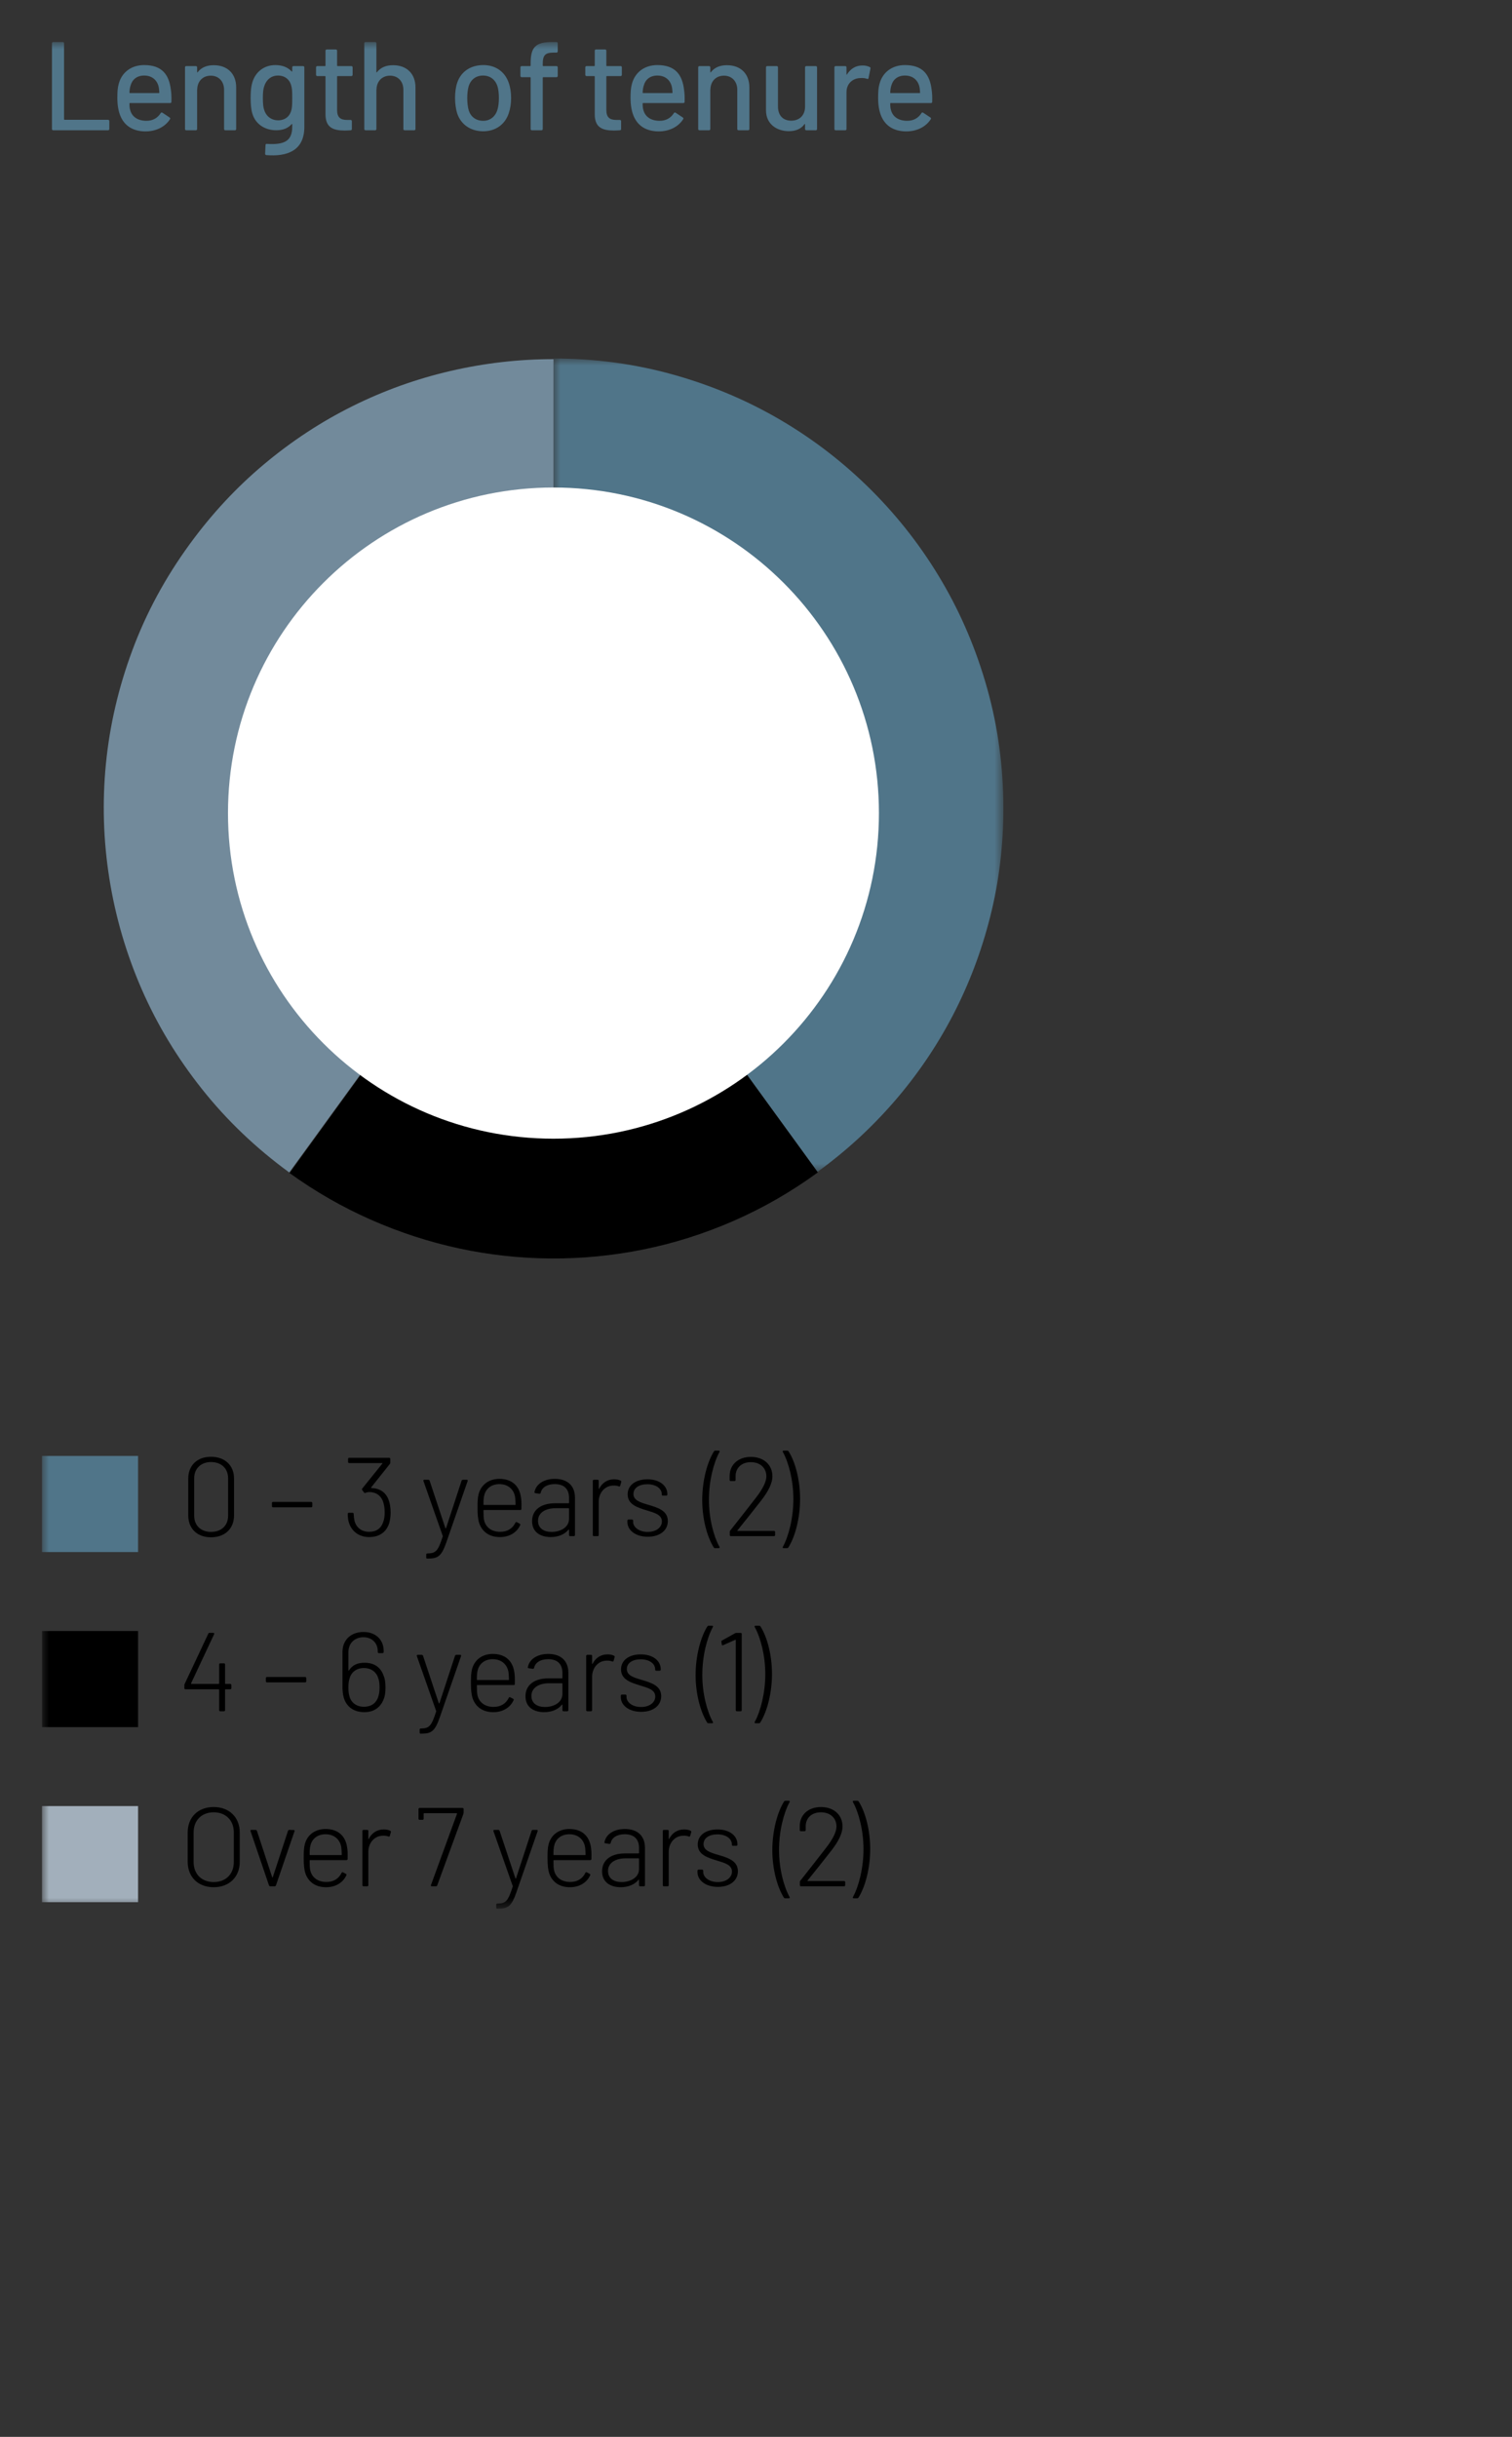 <?xml version="1.0" encoding="UTF-8"?>
<svg xmlns="http://www.w3.org/2000/svg" xmlns:xlink="http://www.w3.org/1999/xlink" width="108" height="174" viewBox="0 0 108 174">
  <rect x="0" y="0" width="108" height="174" fill="#333333" stroke="none"/>
  <defs>
    <polygon id="a" points="0 0 32.13 0 32.13 58.073 0 58.073"></polygon>
    <polygon id="c" points="0 133.289 68.67 133.289 68.67 0 0 0"></polygon>
  </defs>
  <g fill="none" fill-rule="evenodd" transform="translate(3 3)">
    <g transform="translate(36.54 22.599)">
      <mask id="b" fill="#fff">
        <use xlink:href="#a"></use>
      </mask>
      <path fill="#507589" d="M-7.10542736e-15,32.13 L-7.10542736e-15,0 C2.955,0 5.801,0.383 8.539,1.148 C11.276,1.913 13.834,2.993 16.211,4.388 C18.589,5.783 20.756,7.459 22.714,9.416 C24.671,11.374 26.348,13.541 27.742,15.919 C29.137,18.296 30.217,20.854 30.982,23.591 C31.747,26.329 32.13,29.175 32.13,32.13 C32.13,34.8 31.815,37.38 31.185,39.87 C30.555,42.36 29.662,44.711 28.507,46.924 C27.352,49.136 25.957,51.184 24.322,53.066 C22.687,54.949 20.865,56.618 18.855,58.073 L-7.10542736e-15,32.13 Z" mask="url(#b)"></path>
    </g>
    <path fill="#000" d="M55.416,80.716 C53.496,82.111 51.486,83.266 49.386,84.181 C47.286,85.096 45.142,85.775 42.952,86.217 C40.761,86.66 38.556,86.873 36.337,86.859 C34.117,86.843 31.93,86.603 29.777,86.139 C27.625,85.674 25.529,84.991 23.489,84.091 C21.45,83.191 19.515,82.081 17.684,80.761 L36.538,54.728 L55.416,80.716 Z"></path>
    <path fill="#728A9B" d="M36.539,54.729 L17.661,80.717 C15.276,78.977 13.199,76.993 11.429,74.765 C9.659,72.538 8.223,70.16 7.12,67.633 C6.018,65.105 5.249,62.477 4.814,59.747 C4.379,57.017 4.297,54.279 4.566,51.534 C4.836,48.789 5.466,46.085 6.457,43.423 C7.447,40.76 8.812,38.237 10.552,35.852 C12.126,33.692 13.9,31.787 15.873,30.137 C17.845,28.487 19.949,27.107 22.184,25.997 C24.419,24.887 26.751,24.05 29.182,23.488 C31.612,22.925 34.064,22.644 36.539,22.644 L36.539,54.729 Z"></path>
    <mask id="d" fill="#fff">
      <use xlink:href="#c"></use>
    </mask>
    <polygon fill="#507589" points="0 107.822 6.863 107.822 6.863 100.959 0 100.959" mask="url(#d)"></polygon>
    <path fill="#000" d="M13.293 105.233 13.293 102.554C13.293 101.859 12.814 101.395 12.069 101.395 11.358 101.395 10.87 101.859 10.87 102.554L10.87 105.233C10.87 105.928 11.358 106.384 12.069 106.384 12.814 106.384 13.293 105.928 13.293 105.233M10.446 105.201 10.446 102.579C10.446 101.634 11.086 101.019 12.069 101.019 13.069 101.019 13.717 101.634 13.717 102.579L13.717 105.201C13.717 106.152 13.069 106.768 12.069 106.768 11.086 106.768 10.446 106.152 10.446 105.201M16.422 104.546 16.422 104.322C16.422 104.274 16.454 104.242 16.502 104.242L19.229 104.242C19.276 104.242 19.309 104.274 19.309 104.322L19.309 104.546C19.309 104.594 19.276 104.626 19.229 104.626L16.502 104.626C16.454 104.626 16.422 104.594 16.422 104.546M24.901 105.001C24.901 105.297 24.86 105.553 24.797 105.769 24.588 106.408 24.093 106.752 23.366 106.752 22.622 106.752 22.093 106.32 21.91 105.681 21.855 105.489 21.837 105.266 21.837 105.098 21.837 105.041 21.87 105.018 21.919 105.018L22.183 105.018C22.23 105.018 22.262 105.041 22.262 105.098 22.27 105.241 22.287 105.425 22.309 105.537 22.415 106.041 22.797 106.377 23.366 106.377 23.878 106.377 24.221 106.137 24.373 105.673 24.445 105.489 24.477 105.249 24.477 104.993 24.477 104.666 24.428 104.386 24.34 104.162 24.166 103.754 23.837 103.538 23.366 103.538 23.277 103.538 23.198 103.563 23.127 103.586 23.117 103.594 23.102 103.603 23.093 103.603 23.061 103.618 23.029 103.603 23.006 103.57L22.87 103.395C22.846 103.362 22.846 103.314 22.878 103.282L24.308 101.508C24.326 101.491 24.317 101.468 24.294 101.468L21.942 101.468C21.895 101.468 21.863 101.436 21.863 101.388L21.863 101.172C21.863 101.123 21.895 101.092 21.942 101.092L24.797 101.092C24.845 101.092 24.878 101.123 24.878 101.172L24.878 101.436C24.878 101.476 24.869 101.499 24.845 101.531L23.509 103.21C23.494 103.227 23.502 103.25 23.534 103.25 24.133 103.274 24.541 103.555 24.741 104.05 24.845 104.314 24.901 104.626 24.901 105.001M27.446 108.208 27.446 108C27.446 107.952 27.478 107.92 27.526 107.92L27.558 107.92C28.15 107.912 28.301 107.704 28.622 106.713 28.63 106.696 28.63 106.673 28.622 106.664L27.246 102.747C27.23 102.69 27.255 102.658 27.31 102.658L27.59 102.658C27.63 102.658 27.67 102.683 27.686 102.723L28.813 106.113C28.821 106.137 28.853 106.137 28.861 106.113L29.972 102.723C29.989 102.683 30.029 102.658 30.069 102.658L30.341 102.658C30.396 102.658 30.421 102.69 30.404 102.747L28.893 107.097C28.542 108.104 28.309 108.287 27.558 108.287L27.502 108.287C27.47 108.287 27.446 108.256 27.446 108.208M31.534 104.426C31.534 104.449 31.551 104.458 31.566 104.458L33.798 104.458C33.813 104.458 33.829 104.449 33.829 104.426 33.821 104.178 33.805 103.947 33.781 103.826 33.669 103.322 33.269 102.971 32.67 102.971 32.078 102.971 31.686 103.315 31.583 103.802 31.543 103.947 31.534 104.162 31.534 104.426M34.245 104.738C34.245 104.785 34.213 104.818 34.165 104.818L31.566 104.818C31.551 104.818 31.534 104.825 31.534 104.85 31.534 105.161 31.543 105.394 31.574 105.53 31.679 106.033 32.095 106.377 32.718 106.377 33.246 106.385 33.621 106.129 33.813 105.729 33.837 105.681 33.869 105.665 33.917 105.69L34.117 105.793C34.157 105.818 34.18 105.849 34.157 105.897 33.925 106.417 33.389 106.761 32.694 106.752 31.934 106.752 31.423 106.353 31.222 105.738 31.135 105.449 31.11 105.113 31.11 104.666 31.11 104.242 31.119 103.954 31.182 103.706 31.343 103.043 31.894 102.595 32.67 102.595 33.573 102.595 34.085 103.099 34.205 103.874 34.245 104.09 34.253 104.258 34.245 104.738M37.645 105.449 37.645 104.721C37.645 104.705 37.629 104.689 37.614 104.689L36.702 104.689C35.951 104.689 35.43 105.017 35.43 105.593 35.43 106.136 35.863 106.385 36.398 106.385 37.013 106.385 37.645 106.073 37.645 105.449M38.069 103.937 38.069 106.608C38.069 106.656 38.037 106.688 37.989 106.688L37.725 106.688C37.677 106.688 37.645 106.656 37.645 106.608L37.645 106.24C37.645 106.217 37.629 106.201 37.605 106.224 37.326 106.576 36.854 106.752 36.334 106.752 35.67 106.752 35.006 106.448 35.006 105.617 35.006 104.825 35.623 104.338 36.654 104.338L37.614 104.338C37.629 104.338 37.645 104.322 37.645 104.305L37.645 103.946C37.645 103.378 37.349 102.97 36.622 102.97 36.079 102.97 35.703 103.21 35.623 103.586 35.607 103.642 35.575 103.666 35.527 103.658L35.247 103.618C35.199 103.61 35.166 103.586 35.174 103.554 35.271 102.986 35.831 102.595 36.63 102.595 37.589 102.595 38.069 103.138 38.069 103.937M41.333 102.723C41.373 102.739 41.389 102.787 41.373 102.827L41.301 103.082C41.285 103.131 41.253 103.155 41.197 103.131 41.102 103.091 40.974 103.067 40.798 103.075 40.197 103.082 39.766 103.594 39.766 104.226L39.766 106.609C39.766 106.657 39.734 106.689 39.686 106.689L39.422 106.689C39.374 106.689 39.342 106.657 39.342 106.609L39.342 102.739C39.342 102.691 39.374 102.659 39.422 102.659L39.686 102.659C39.734 102.659 39.766 102.691 39.766 102.739L39.766 103.283C39.766 103.315 39.79 103.323 39.798 103.299 40.006 102.891 40.374 102.627 40.861 102.627 41.077 102.627 41.221 102.667 41.333 102.723M41.815 105.681 41.815 105.577C41.815 105.53 41.847 105.497 41.895 105.497L42.143 105.497C42.191 105.497 42.223 105.53 42.223 105.577L42.223 105.665C42.223 106.041 42.639 106.385 43.262 106.385 43.878 106.385 44.278 106.057 44.278 105.633 44.278 105.154 43.758 105.018 43.207 104.85 42.527 104.642 41.832 104.426 41.832 103.699 41.832 103.043 42.407 102.627 43.247 102.627 44.11 102.627 44.669 103.082 44.669 103.691L44.669 103.714C44.669 103.762 44.637 103.794 44.589 103.794L44.35 103.794C44.302 103.794 44.27 103.762 44.27 103.714L44.27 103.691C44.27 103.299 43.87 102.979 43.239 102.979 42.639 102.979 42.247 103.25 42.247 103.674 42.247 104.122 42.711 104.274 43.287 104.442 43.959 104.642 44.702 104.85 44.702 105.61 44.702 106.273 44.142 106.729 43.27 106.729 42.391 106.729 41.815 106.257 41.815 105.681M47.983 107.496C47.503 106.728 47.159 105.441 47.159 104.105 47.159 102.738 47.511 101.411 47.999 100.628 48.023 100.596 48.054 100.58 48.094 100.58L48.335 100.58C48.398 100.58 48.422 100.62 48.39 100.676 47.966 101.459 47.638 102.755 47.638 104.09 47.638 105.409 47.966 106.681 48.39 107.448 48.422 107.504 48.398 107.544 48.335 107.544L48.079 107.544C48.039 107.544 48.006 107.528 47.983 107.496M49.694 106.312 52.285 106.312C52.333 106.312 52.364 106.344 52.364 106.392L52.364 106.608C52.364 106.656 52.333 106.688 52.285 106.688L49.206 106.688C49.158 106.688 49.127 106.656 49.127 106.608L49.127 106.384C49.127 106.344 49.133 106.32 49.158 106.289 49.782 105.504 50.389 104.721 50.981 103.961 51.468 103.337 51.74 102.81 51.74 102.418 51.74 101.811 51.294 101.403 50.63 101.403 49.974 101.403 49.535 101.811 49.542 102.418L49.542 102.674C49.542 102.722 49.51 102.754 49.462 102.754L49.199 102.754C49.151 102.754 49.118 102.722 49.118 102.674L49.118 102.371C49.127 101.563 49.751 101.027 50.63 101.027 51.565 101.027 52.172 101.603 52.172 102.411 52.172 102.882 51.908 103.442 51.404 104.097 50.852 104.809 50.278 105.529 49.678 106.272 49.663 106.296 49.67 106.312 49.694 106.312M53.326 100.628C53.813 101.396 54.149 102.691 54.149 104.018 54.149 105.385 53.805 106.713 53.31 107.496 53.286 107.528 53.254 107.544 53.214 107.544L52.974 107.544C52.91 107.544 52.887 107.504 52.919 107.448 53.342 106.673 53.67 105.369 53.67 104.034 53.67 102.723 53.342 101.443 52.919 100.676 52.887 100.62 52.91 100.58 52.974 100.58L53.23 100.58C53.27 100.58 53.302 100.596 53.326 100.628" mask="url(#d)"></path>
    <polygon fill="#000" points="0 120.323 6.863 120.323 6.863 113.46 0 113.46" mask="url(#d)"></polygon>
    <path fill="#000" d="M13.525 117.318 13.525 117.542C13.525 117.589 13.493 117.622 13.445 117.622L13.11 117.622C13.092 117.622 13.078 117.638 13.078 117.654L13.078 119.109C13.078 119.157 13.046 119.189 12.998 119.189L12.733 119.189C12.685 119.189 12.653 119.157 12.653 119.109L12.653 117.654C12.653 117.638 12.637 117.622 12.621 117.622L10.248 117.622C10.2 117.622 10.168 117.589 10.168 117.542L10.168 117.334C10.168 117.302 10.175 117.278 10.191 117.238L11.879 113.648C11.893 113.608 11.925 113.592 11.966 113.592L12.238 113.592C12.294 113.592 12.318 113.632 12.294 113.688L10.646 117.198C10.639 117.214 10.646 117.238 10.671 117.238L12.621 117.238C12.637 117.238 12.653 117.222 12.653 117.207L12.653 115.847C12.653 115.798 12.685 115.767 12.733 115.767L12.998 115.767C13.046 115.767 13.078 115.798 13.078 115.847L13.078 117.207C13.078 117.222 13.092 117.238 13.11 117.238L13.445 117.238C13.493 117.238 13.525 117.27 13.525 117.318M15.99 117.047 15.99 116.822C15.99 116.775 16.022 116.743 16.07 116.743L18.797 116.743C18.844 116.743 18.877 116.775 18.877 116.822L18.877 117.047C18.877 117.095 18.844 117.127 18.797 117.127L16.07 117.127C16.022 117.127 15.99 117.095 15.99 117.047M24.11 117.486C24.11 117.19 24.078 116.982 24.029 116.862 23.91 116.423 23.549 116.103 22.991 116.103 22.439 116.103 22.078 116.423 21.959 116.871 21.91 117.03 21.887 117.222 21.887 117.502 21.887 117.774 21.91 117.934 21.951 118.086 22.055 118.534 22.422 118.869 22.998 118.869 23.494 118.869 23.901 118.622 24.038 118.086 24.078 117.965 24.11 117.766 24.11 117.486M24.534 117.486C24.534 117.806 24.502 118.062 24.436 118.246 24.23 118.853 23.773 119.254 23.021 119.254 22.255 119.254 21.735 118.853 21.55 118.206 21.479 117.958 21.463 117.662 21.463 117.47L21.463 114.952C21.463 114.072 22.095 113.528 22.965 113.528 23.822 113.528 24.405 114.072 24.405 114.88L24.405 114.96C24.405 115.007 24.373 115.04 24.326 115.04L24.061 115.04C24.014 115.04 23.982 115.007 23.982 114.96L23.982 114.904C23.982 114.312 23.566 113.904 22.965 113.904 22.351 113.904 21.887 114.312 21.887 114.967L21.887 116.262C21.887 116.295 21.91 116.295 21.927 116.271 22.191 115.855 22.582 115.727 23.038 115.727 23.773 115.727 24.198 116.079 24.405 116.655 24.485 116.839 24.534 117.102 24.534 117.486M26.975 120.709 26.975 120.501C26.975 120.453 27.007 120.421 27.055 120.421L27.087 120.421C27.679 120.413 27.83 120.205 28.151 119.214 28.159 119.197 28.159 119.174 28.151 119.165L26.775 115.248C26.759 115.191 26.784 115.16 26.839 115.16L27.119 115.16C27.159 115.16 27.199 115.184 27.215 115.224L28.342 118.613C28.35 118.638 28.382 118.638 28.39 118.613L29.501 115.224C29.518 115.184 29.558 115.16 29.598 115.16L29.87 115.16C29.925 115.16 29.95 115.191 29.933 115.248L28.422 119.598C28.071 120.605 27.838 120.789 27.087 120.789L27.031 120.789C26.999 120.789 26.975 120.757 26.975 120.709M31.062 116.927C31.062 116.951 31.079 116.959 31.094 116.959L33.326 116.959C33.341 116.959 33.357 116.951 33.357 116.927 33.349 116.679 33.333 116.448 33.309 116.327 33.197 115.823 32.797 115.472 32.198 115.472 31.606 115.472 31.214 115.816 31.111 116.303 31.071 116.448 31.062 116.663 31.062 116.927M33.773 117.239C33.773 117.286 33.741 117.319 33.693 117.319L31.094 117.319C31.079 117.319 31.062 117.326 31.062 117.351 31.062 117.662 31.071 117.895 31.102 118.031 31.207 118.534 31.623 118.878 32.246 118.878 32.774 118.886 33.149 118.63 33.341 118.231 33.365 118.182 33.397 118.166 33.445 118.191L33.645 118.294C33.685 118.319 33.708 118.35 33.685 118.398 33.453 118.918 32.917 119.262 32.222 119.254 31.462 119.254 30.951 118.854 30.75 118.239 30.663 117.95 30.638 117.614 30.638 117.167 30.638 116.743 30.647 116.455 30.71 116.207 30.871 115.543 31.422 115.096 32.198 115.096 33.101 115.096 33.613 115.6 33.733 116.375 33.773 116.591 33.781 116.759 33.773 117.239M37.173 117.95 37.173 117.222C37.173 117.207 37.157 117.19 37.142 117.19L36.23 117.19C35.479 117.19 34.958 117.518 34.958 118.094 34.958 118.637 35.39 118.886 35.926 118.886 36.542 118.886 37.173 118.574 37.173 117.95M37.597 116.439 37.597 119.109C37.597 119.157 37.566 119.189 37.517 119.189L37.253 119.189C37.205 119.189 37.173 119.157 37.173 119.109L37.173 118.742C37.173 118.718 37.157 118.702 37.133 118.725 36.854 119.077 36.382 119.254 35.862 119.254 35.198 119.254 34.534 118.949 34.534 118.118 34.534 117.326 35.151 116.839 36.182 116.839L37.142 116.839C37.157 116.839 37.173 116.822 37.173 116.806L37.173 116.447C37.173 115.879 36.877 115.471 36.15 115.471 35.607 115.471 35.231 115.711 35.151 116.087 35.134 116.143 35.103 116.167 35.055 116.159L34.775 116.119C34.727 116.111 34.694 116.087 34.702 116.054 34.799 115.487 35.359 115.096 36.157 115.096 37.117 115.096 37.597 115.639 37.597 116.439M40.861 115.224C40.901 115.24 40.917 115.287 40.901 115.328L40.83 115.583C40.813 115.632 40.782 115.656 40.725 115.632 40.63 115.592 40.502 115.568 40.325 115.576 39.725 115.583 39.294 116.095 39.294 116.727L39.294 119.11C39.294 119.158 39.263 119.19 39.215 119.19L38.95 119.19C38.903 119.19 38.87 119.158 38.87 119.11L38.87 115.24C38.87 115.192 38.903 115.161 38.95 115.161L39.215 115.161C39.263 115.161 39.294 115.192 39.294 115.24L39.294 115.784C39.294 115.816 39.319 115.824 39.327 115.799 39.535 115.392 39.903 115.128 40.389 115.128 40.605 115.128 40.749 115.168 40.861 115.224M41.342 118.182 41.342 118.078C41.342 118.031 41.374 117.998 41.422 117.998L41.67 117.998C41.718 117.998 41.75 118.031 41.75 118.078L41.75 118.166C41.75 118.542 42.166 118.886 42.789 118.886 43.405 118.886 43.805 118.558 43.805 118.134 43.805 117.655 43.285 117.519 42.734 117.351 42.054 117.143 41.359 116.927 41.359 116.2 41.359 115.543 41.934 115.128 42.774 115.128 43.637 115.128 44.196 115.583 44.196 116.192L44.196 116.215C44.196 116.263 44.164 116.295 44.116 116.295L43.877 116.295C43.829 116.295 43.797 116.263 43.797 116.215L43.797 116.192C43.797 115.799 43.397 115.48 42.766 115.48 42.166 115.48 41.774 115.751 41.774 116.175 41.774 116.623 42.238 116.775 42.814 116.943 43.486 117.143 44.229 117.351 44.229 118.111 44.229 118.774 43.669 119.23 42.797 119.23 41.918 119.23 41.342 118.758 41.342 118.182M47.51 119.997C47.03 119.229 46.686 117.942 46.686 116.606 46.686 115.239 47.038 113.912 47.526 113.129 47.55 113.097 47.581 113.081 47.621 113.081L47.862 113.081C47.925 113.081 47.949 113.121 47.917 113.177 47.493 113.96 47.165 115.256 47.165 116.591 47.165 117.91 47.493 119.182 47.917 119.949 47.949 120.005 47.925 120.045 47.862 120.045L47.606 120.045C47.566 120.045 47.533 120.029 47.51 119.997M49.614 113.593 49.901 113.593C49.949 113.593 49.981 113.625 49.981 113.673L49.981 119.11C49.981 119.157 49.949 119.19 49.901 119.19L49.637 119.19C49.59 119.19 49.557 119.157 49.557 119.11L49.557 114.113C49.557 114.088 49.534 114.08 49.517 114.088L48.654 114.472C48.606 114.496 48.566 114.481 48.558 114.424L48.526 114.233C48.518 114.193 48.534 114.16 48.574 114.137L49.51 113.616C49.55 113.593 49.582 113.593 49.614 113.593M51.319 113.129C51.806 113.897 52.142 115.192 52.142 116.519 52.142 117.886 51.797 119.214 51.303 119.997 51.279 120.029 51.246 120.045 51.206 120.045L50.967 120.045C50.903 120.045 50.88 120.005 50.911 119.949 51.334 119.174 51.663 117.87 51.663 116.535 51.663 115.224 51.334 113.944 50.911 113.177 50.88 113.121 50.903 113.081 50.967 113.081L51.222 113.081C51.263 113.081 51.294 113.097 51.319 113.129" mask="url(#d)"></path>
    <polygon fill="#A2AFBB" points="0 132.823 6.863 132.823 6.863 125.96 0 125.96" mask="url(#d)"></polygon>
    <path fill="#000" d="M13.701 129.954 13.701 127.836C13.701 126.98 13.125 126.404 12.262 126.404 11.406 126.404 10.83 126.98 10.83 127.836L10.83 129.954C10.83 130.818 11.406 131.386 12.262 131.386 13.125 131.386 13.701 130.818 13.701 129.954M10.406 129.938 10.406 127.844C10.406 126.756 11.15 126.028 12.262 126.028 13.373 126.028 14.125 126.756 14.125 127.844L14.125 129.938C14.125 131.025 13.373 131.754 12.262 131.754 11.15 131.754 10.406 131.025 10.406 129.938M16.214 131.625 14.896 127.748C14.879 127.691 14.903 127.66 14.959 127.66L15.255 127.66C15.295 127.66 15.335 127.684 15.351 127.724L16.439 131.034C16.446 131.058 16.479 131.058 16.486 131.034L17.573 127.724C17.59 127.684 17.63 127.66 17.67 127.66L17.974 127.668C18.029 127.668 18.054 127.699 18.037 127.756L16.71 131.625C16.694 131.665 16.654 131.689 16.614 131.689L16.311 131.689C16.271 131.689 16.231 131.665 16.214 131.625M19.118 129.427C19.118 129.451 19.135 129.459 19.15 129.459L21.382 129.459C21.397 129.459 21.413 129.451 21.413 129.427 21.405 129.179 21.389 128.948 21.365 128.827 21.253 128.323 20.853 127.972 20.254 127.972 19.662 127.972 19.27 128.316 19.167 128.803 19.127 128.948 19.118 129.163 19.118 129.427M21.829 129.739C21.829 129.786 21.797 129.819 21.749 129.819L19.15 129.819C19.135 129.819 19.118 129.826 19.118 129.851 19.118 130.162 19.127 130.395 19.158 130.531 19.263 131.034 19.679 131.378 20.302 131.378 20.83 131.386 21.205 131.13 21.397 130.731 21.421 130.682 21.453 130.666 21.501 130.691L21.701 130.794C21.741 130.819 21.764 130.85 21.741 130.898 21.509 131.418 20.973 131.762 20.278 131.754 19.518 131.754 19.007 131.354 18.806 130.739 18.719 130.45 18.694 130.114 18.694 129.667 18.694 129.243 18.703 128.955 18.766 128.707 18.927 128.043 19.478 127.596 20.254 127.596 21.157 127.596 21.669 128.1 21.789 128.875 21.829 129.091 21.837 129.259 21.829 129.739M24.877 127.724C24.917 127.74 24.933 127.787 24.917 127.828L24.845 128.083C24.829 128.132 24.797 128.156 24.741 128.132 24.646 128.092 24.518 128.068 24.341 128.076 23.741 128.083 23.31 128.595 23.31 129.227L23.31 131.61C23.31 131.658 23.278 131.69 23.23 131.69L22.966 131.69C22.918 131.69 22.886 131.658 22.886 131.61L22.886 127.74C22.886 127.692 22.918 127.661 22.966 127.661L23.23 127.661C23.278 127.661 23.31 127.692 23.31 127.74L23.31 128.284C23.31 128.316 23.334 128.324 23.342 128.299 23.55 127.892 23.918 127.628 24.405 127.628 24.621 127.628 24.765 127.668 24.877 127.724M27.782 131.601 29.644 126.507C29.652 126.493 29.644 126.469 29.621 126.469L27.294 126.469C27.278 126.469 27.261 126.484 27.261 126.499L27.261 126.861C27.261 126.909 27.23 126.941 27.181 126.941L26.974 126.941C26.926 126.941 26.894 126.909 26.894 126.861L26.894 126.172C26.894 126.124 26.926 126.093 26.974 126.093L30.036 126.093C30.085 126.093 30.116 126.124 30.116 126.172L30.116 126.419C30.116 126.453 30.108 126.484 30.1 126.516L28.229 131.625C28.214 131.673 28.174 131.69 28.134 131.69L27.845 131.69C27.79 131.69 27.765 131.657 27.782 131.601M32.446 133.209 32.446 133.001C32.446 132.953 32.478 132.921 32.526 132.921L32.558 132.921C33.15 132.913 33.301 132.705 33.622 131.714 33.63 131.697 33.63 131.674 33.622 131.665L32.246 127.748C32.23 127.691 32.255 127.66 32.31 127.66L32.59 127.66C32.63 127.66 32.67 127.684 32.686 127.724L33.813 131.113C33.821 131.138 33.853 131.138 33.861 131.113L34.972 127.724C34.989 127.684 35.029 127.66 35.069 127.66L35.341 127.66C35.396 127.66 35.421 127.691 35.404 127.748L33.893 132.098C33.542 133.105 33.309 133.289 32.558 133.289L32.502 133.289C32.47 133.289 32.446 133.257 32.446 133.209M36.533 129.427C36.533 129.451 36.55 129.459 36.565 129.459L38.796 129.459C38.812 129.459 38.828 129.451 38.828 129.427 38.82 129.179 38.804 128.948 38.78 128.827 38.669 128.323 38.268 127.972 37.669 127.972 37.077 127.972 36.685 128.316 36.582 128.803 36.542 128.948 36.533 129.163 36.533 129.427M39.244 129.739C39.244 129.786 39.212 129.819 39.164 129.819L36.565 129.819C36.55 129.819 36.533 129.826 36.533 129.851 36.533 130.162 36.542 130.395 36.573 130.531 36.678 131.034 37.094 131.378 37.717 131.378 38.245 131.386 38.62 131.13 38.812 130.731 38.836 130.682 38.868 130.666 38.916 130.691L39.116 130.794C39.156 130.819 39.18 130.85 39.156 130.898 38.925 131.418 38.388 131.762 37.693 131.754 36.933 131.754 36.422 131.354 36.221 130.739 36.134 130.45 36.11 130.114 36.11 129.667 36.11 129.243 36.118 128.955 36.181 128.707 36.342 128.043 36.893 127.596 37.669 127.596 38.572 127.596 39.084 128.1 39.204 128.875 39.244 129.091 39.252 129.259 39.244 129.739M42.645 130.45 42.645 129.722C42.645 129.707 42.629 129.69 42.614 129.69L41.702 129.69C40.951 129.69 40.43 130.018 40.43 130.594 40.43 131.137 40.863 131.386 41.398 131.386 42.013 131.386 42.645 131.074 42.645 130.45M43.069 128.939 43.069 131.609C43.069 131.657 43.037 131.689 42.989 131.689L42.725 131.689C42.677 131.689 42.645 131.657 42.645 131.609L42.645 131.242C42.645 131.218 42.629 131.202 42.605 131.225 42.326 131.577 41.854 131.754 41.334 131.754 40.67 131.754 40.006 131.449 40.006 130.618 40.006 129.826 40.623 129.339 41.654 129.339L42.614 129.339C42.629 129.339 42.645 129.322 42.645 129.306L42.645 128.947C42.645 128.379 42.349 127.971 41.622 127.971 41.079 127.971 40.703 128.211 40.623 128.587 40.607 128.643 40.575 128.667 40.527 128.659L40.247 128.619C40.199 128.611 40.166 128.587 40.174 128.554 40.271 127.987 40.831 127.596 41.63 127.596 42.589 127.596 43.069 128.139 43.069 128.939M46.333 127.724C46.373 127.74 46.389 127.787 46.373 127.828L46.301 128.083C46.285 128.132 46.253 128.156 46.197 128.132 46.102 128.092 45.974 128.068 45.798 128.076 45.197 128.083 44.766 128.595 44.766 129.227L44.766 131.61C44.766 131.658 44.734 131.69 44.686 131.69L44.422 131.69C44.374 131.69 44.342 131.658 44.342 131.61L44.342 127.74C44.342 127.692 44.374 127.661 44.422 127.661L44.686 127.661C44.734 127.661 44.766 127.692 44.766 127.74L44.766 128.284C44.766 128.316 44.79 128.324 44.798 128.299 45.006 127.892 45.374 127.628 45.861 127.628 46.077 127.628 46.221 127.668 46.333 127.724M46.821 130.682 46.821 130.578C46.821 130.531 46.853 130.498 46.901 130.498L47.149 130.498C47.197 130.498 47.229 130.531 47.229 130.578L47.229 130.666C47.229 131.042 47.645 131.386 48.268 131.386 48.884 131.386 49.284 131.058 49.284 130.634 49.284 130.155 48.764 130.019 48.213 129.851 47.533 129.643 46.838 129.427 46.838 128.7 46.838 128.043 47.413 127.628 48.253 127.628 49.116 127.628 49.675 128.083 49.675 128.692L49.675 128.715C49.675 128.763 49.643 128.795 49.595 128.795L49.356 128.795C49.308 128.795 49.276 128.763 49.276 128.715L49.276 128.692C49.276 128.299 48.876 127.98 48.245 127.98 47.645 127.98 47.253 128.251 47.253 128.675 47.253 129.123 47.717 129.275 48.293 129.443 48.964 129.643 49.708 129.851 49.708 130.611 49.708 131.274 49.148 131.73 48.276 131.73 47.397 131.73 46.821 131.258 46.821 130.682M52.99 132.497C52.51 131.729 52.166 130.442 52.166 129.106 52.166 127.739 52.518 126.412 53.006 125.629 53.03 125.597 53.061 125.581 53.101 125.581L53.342 125.581C53.405 125.581 53.429 125.621 53.397 125.677 52.973 126.46 52.645 127.756 52.645 129.091 52.645 130.41 52.973 131.682 53.397 132.449 53.429 132.505 53.405 132.545 53.342 132.545L53.086 132.545C53.046 132.545 53.013 132.529 52.99 132.497M54.701 131.313 57.292 131.313C57.34 131.313 57.372 131.345 57.372 131.393L57.372 131.609C57.372 131.657 57.34 131.689 57.292 131.689L54.214 131.689C54.166 131.689 54.134 131.657 54.134 131.609L54.134 131.385C54.134 131.345 54.141 131.321 54.166 131.29 54.789 130.505 55.397 129.722 55.989 128.962 56.476 128.338 56.748 127.811 56.748 127.419 56.748 126.812 56.301 126.404 55.637 126.404 54.981 126.404 54.542 126.812 54.55 127.419L54.55 127.675C54.55 127.723 54.517 127.755 54.47 127.755L54.206 127.755C54.158 127.755 54.126 127.723 54.126 127.675L54.126 127.372C54.134 126.564 54.758 126.028 55.637 126.028 56.572 126.028 57.18 126.604 57.18 127.412 57.18 127.883 56.916 128.443 56.412 129.098 55.86 129.81 55.285 130.53 54.685 131.273 54.67 131.297 54.678 131.313 54.701 131.313M58.334 125.629C58.821 126.397 59.157 127.692 59.157 129.019 59.157 130.386 58.813 131.714 58.318 132.497 58.294 132.529 58.262 132.545 58.222 132.545L57.982 132.545C57.918 132.545 57.895 132.505 57.927 132.449 58.35 131.674 58.678 130.37 58.678 129.035 58.678 127.724 58.35 126.444 57.927 125.677 57.895 125.621 57.918 125.581 57.982 125.581L58.238 125.581C58.278 125.581 58.31 125.597 58.334 125.629" mask="url(#d)"></path>
    <path fill="#507589" d="M.711 6.212.711.09C.711.036.747-0.0.801-0L1.485-0C1.539-0 1.575.036 1.575.09L1.575 5.519C1.575 5.536 1.594 5.555 1.611 5.555L4.718 5.555C4.772 5.555 4.808 5.591 4.808 5.645L4.808 6.212C4.808 6.266 4.772 6.302 4.718 6.302L.801 6.302C.747 6.302.711 6.266.711 6.212M6.327 3.105C6.282 3.241 6.255 3.412 6.246 3.61 6.246 3.636 6.264 3.645 6.282 3.645L8.344 3.645C8.361 3.645 8.38 3.636 8.38 3.61 8.37 3.429 8.352 3.267 8.325 3.168 8.209 2.709 7.848 2.394 7.299 2.394 6.777 2.394 6.444 2.682 6.327 3.105M9.244 4.267C9.244 4.33 9.208 4.357 9.153 4.357L6.282 4.357C6.264 4.357 6.246 4.366 6.246 4.393 6.246 4.59 6.264 4.752 6.3 4.861 6.426 5.329 6.822 5.617 7.434 5.626 7.911 5.635 8.254 5.428 8.478 5.077 8.506 5.023 8.559 5.023 8.604 5.05L9.118 5.392C9.163 5.428 9.172 5.464 9.144 5.509 8.794 6.058 8.145 6.391 7.353 6.382 6.471 6.365 5.886 5.968 5.598 5.275 5.454 4.924 5.382 4.492 5.382 3.988 5.382 3.591 5.399 3.267 5.48 2.988 5.696 2.169 6.372 1.647 7.299 1.647 8.568 1.647 9.082 2.322 9.208 3.438 9.244 3.691 9.253 3.933 9.244 4.267M13.87 3.241 13.87 6.212C13.87 6.265 13.834 6.302 13.78 6.302L13.096 6.302C13.042 6.302 13.006 6.265 13.006 6.212L13.006 3.412C13.006 2.817 12.628 2.403 12.052 2.403 11.502 2.403 11.115 2.781 11.088 3.348 11.088 3.393 11.088 3.403 11.079 3.403L11.079 6.212C11.079 6.265 11.043 6.302 10.989 6.302L10.305 6.302C10.251 6.302 10.215 6.265 10.215 6.212L10.215 1.809C10.215 1.756 10.251 1.72 10.305 1.72L10.989 1.72C11.043 1.72 11.079 1.756 11.079 1.809L11.079 2.142C11.079 2.17 11.098 2.187 11.115 2.16 11.386 1.809 11.781 1.656 12.267 1.656 13.249 1.656 13.87 2.268 13.87 3.241M17.874 3.988C17.874 3.448 17.856 3.331 17.812 3.15 17.722 2.727 17.388 2.394 16.857 2.394 16.344 2.394 16.011 2.727 15.876 3.15 15.812 3.322 15.776 3.564 15.776 3.988 15.776 4.429 15.812 4.699 15.866 4.834 15.983 5.258 16.344 5.591 16.866 5.591 17.415 5.591 17.73 5.248 17.82 4.834 17.856 4.663 17.874 4.537 17.874 3.988M17.964 1.719 18.648 1.719C18.702 1.719 18.738 1.756 18.738 1.809L18.738 6.067C18.738 7.796 17.46 8.192 16.028 8.075 15.966 8.066 15.938 8.039 15.938 7.976L15.966 7.355C15.966 7.301 16.011 7.264 16.064 7.274 17.334 7.355 17.874 7.057 17.874 6.041L17.874 5.879C17.874 5.851 17.856 5.842 17.829 5.869 17.595 6.131 17.244 6.301 16.73 6.301 16.002 6.301 15.264 5.932 15.02 5.095 14.931 4.789 14.903 4.411 14.903 3.997 14.903 3.555 14.931 3.169 15.038 2.844 15.255 2.142 15.857 1.647 16.668 1.647 17.19 1.647 17.568 1.818 17.829 2.097 17.856 2.125 17.874 2.115 17.874 2.089L17.874 1.809C17.874 1.756 17.91 1.719 17.964 1.719M22.096 2.431 21.115 2.431C21.096 2.431 21.078 2.449 21.078 2.467L21.078 4.853C21.078 5.366 21.303 5.564 21.781 5.564L22.041 5.564C22.096 5.564 22.132 5.6 22.132 5.654L22.132 6.212C22.132 6.266 22.105 6.302 22.041 6.302 21.898 6.311 21.763 6.32 21.627 6.32 20.79 6.32 20.25 6.104 20.25 5.159L20.25 2.467C20.25 2.449 20.232 2.431 20.214 2.431L19.665 2.431C19.611 2.431 19.575 2.395 19.575 2.341L19.575 1.81C19.575 1.756 19.611 1.72 19.665 1.72L20.214 1.72C20.232 1.72 20.25 1.702 20.25 1.684L20.25.621C20.25.568 20.286.532 20.34.532L20.989.532C21.042.532 21.078.568 21.078.621L21.078 1.684C21.078 1.702 21.096 1.72 21.115 1.72L22.096 1.72C22.15 1.72 22.186 1.756 22.186 1.81L22.186 2.341C22.186 2.395 22.15 2.431 22.096 2.431M26.677 3.241 26.677 6.212C26.677 6.265 26.641 6.302 26.587 6.302L25.903 6.302C25.849 6.302 25.813 6.265 25.813 6.212L25.813 3.412C25.813 2.817 25.435 2.403 24.859 2.403 24.309 2.403 23.922 2.781 23.895 3.348 23.895 3.393 23.895 3.403 23.886 3.403L23.886 6.212C23.886 6.265 23.85 6.302 23.796 6.302L23.112 6.302C23.058 6.302 23.022 6.265 23.022 6.212L23.022.09C23.022.036 23.058 0 23.112 0L23.796 0C23.85 0 23.886.036 23.886.09L23.886 2.142C23.886 2.17 23.905 2.187 23.922 2.16 24.193 1.809 24.588 1.656 25.074 1.656 26.056 1.656 26.677 2.268 26.677 3.241M32.526 4.853C32.599 4.636 32.635 4.312 32.635 4.005 32.635 3.672 32.599 3.368 32.536 3.168 32.383 2.683 32.005 2.394 31.5 2.394 30.997 2.394 30.619 2.683 30.474 3.168 30.412 3.368 30.375 3.672 30.375 4.005 30.375 4.33 30.412 4.646 30.474 4.853 30.61 5.338 30.997 5.627 31.518 5.627 31.995 5.627 32.374 5.338 32.526 4.853M29.655 5.096C29.564 4.798 29.503 4.394 29.503 3.998 29.503 3.6 29.555 3.205 29.655 2.917 29.916 2.124 30.601 1.647 31.527 1.647 32.401 1.647 33.066 2.124 33.337 2.909 33.446 3.213 33.508 3.611 33.508 3.989 33.508 4.394 33.446 4.78 33.337 5.096 33.066 5.896 32.392 6.373 31.518 6.373 30.619 6.373 29.924 5.896 29.655 5.096M35.767 1.575 35.767 1.683C35.767 1.701 35.785 1.72 35.803 1.72L36.748 1.72C36.802 1.72 36.838 1.756 36.838 1.809L36.838 2.422C36.838 2.475 36.802 2.512 36.748 2.512L35.803 2.512C35.785 2.512 35.767 2.529 35.767 2.548L35.767 6.212C35.767 6.265 35.731 6.302 35.677 6.302L34.993 6.302C34.939 6.302 34.903 6.265 34.903 6.212L34.903 2.548C34.903 2.529 34.884 2.512 34.867 2.512L34.263 2.512C34.209 2.512 34.173 2.475 34.173 2.422L34.173 1.809C34.173 1.756 34.209 1.72 34.263 1.72L34.867 1.72C34.884 1.72 34.903 1.701 34.903 1.683L34.903 1.521C34.903.36 35.253 0 36.451 0L36.748 0C36.802 0 36.838.036 36.838.09L36.838.666C36.838.72 36.802.756 36.748.756L36.541.756C35.938.756 35.767.945 35.767 1.575M41.328 2.431 40.347 2.431C40.328 2.431 40.31 2.449 40.31 2.467L40.31 4.853C40.31 5.366 40.535 5.564 41.013 5.564L41.273 5.564C41.328 5.564 41.364 5.6 41.364 5.654L41.364 6.212C41.364 6.266 41.337 6.302 41.273 6.302 41.13 6.311 40.995 6.32 40.859 6.32 40.022 6.32 39.482 6.104 39.482 5.159L39.482 2.467C39.482 2.449 39.464 2.431 39.446 2.431L38.897 2.431C38.843 2.431 38.807 2.395 38.807 2.341L38.807 1.81C38.807 1.756 38.843 1.72 38.897 1.72L39.446 1.72C39.464 1.72 39.482 1.702 39.482 1.684L39.482.621C39.482.568 39.518.532 39.572.532L40.221.532C40.274.532 40.31.568 40.31.621L40.31 1.684C40.31 1.702 40.328 1.72 40.347 1.72L41.328 1.72C41.382 1.72 41.418 1.756 41.418 1.81L41.418 2.341C41.418 2.395 41.382 2.431 41.328 2.431M42.984 3.105C42.939 3.241 42.912 3.412 42.903 3.61 42.903 3.636 42.921 3.645 42.939 3.645L45.001 3.645C45.018 3.645 45.037 3.636 45.037 3.61 45.027 3.429 45.009 3.267 44.982 3.168 44.866 2.709 44.505 2.394 43.956 2.394 43.434 2.394 43.101 2.682 42.984 3.105M45.901 4.267C45.901 4.33 45.865 4.357 45.81 4.357L42.939 4.357C42.921 4.357 42.903 4.366 42.903 4.393 42.903 4.59 42.921 4.752 42.957 4.861 43.083 5.329 43.479 5.617 44.091 5.626 44.568 5.635 44.911 5.428 45.135 5.077 45.163 5.023 45.216 5.023 45.261 5.05L45.775 5.392C45.82 5.428 45.829 5.464 45.801 5.509 45.451 6.058 44.802 6.391 44.01 6.382 43.128 6.365 42.543 5.968 42.255 5.275 42.111 4.924 42.039 4.492 42.039 3.988 42.039 3.591 42.056 3.267 42.137 2.988 42.353 2.169 43.029 1.647 43.956 1.647 45.225 1.647 45.739 2.322 45.865 3.438 45.901 3.691 45.91 3.933 45.901 4.267M50.526 3.241 50.526 6.212C50.526 6.265 50.49 6.302 50.437 6.302L49.752 6.302C49.699 6.302 49.663 6.265 49.663 6.212L49.663 3.412C49.663 2.817 49.285 2.403 48.709 2.403 48.158 2.403 47.772 2.781 47.745 3.348 47.745 3.393 47.745 3.403 47.736 3.403L47.736 6.212C47.736 6.265 47.7 6.302 47.645 6.302L46.962 6.302C46.907 6.302 46.871 6.265 46.871 6.212L46.871 1.809C46.871 1.756 46.907 1.72 46.962 1.72L47.645 1.72C47.7 1.72 47.736 1.756 47.736 1.809L47.736 2.142C47.736 2.17 47.755 2.187 47.772 2.16 48.042 1.809 48.438 1.656 48.923 1.656 49.906 1.656 50.526 2.268 50.526 3.241M54.595 1.72 55.27 1.72C55.324 1.72 55.36 1.756 55.36 1.81L55.36 6.212C55.36 6.266 55.324 6.302 55.27 6.302L54.595 6.302C54.54 6.302 54.505 6.266 54.505 6.212L54.505 5.879C54.505 5.852 54.487 5.843 54.46 5.869 54.226 6.194 53.857 6.366 53.343 6.366 52.497 6.366 51.714 5.869 51.714 4.879L51.714 1.81C51.714 1.756 51.75 1.72 51.804 1.72L52.479 1.72C52.533 1.72 52.57 1.756 52.57 1.81L52.57 4.61C52.57 5.222 52.911 5.617 53.515 5.617 54.117 5.617 54.505 5.222 54.505 4.61L54.505 1.81C54.505 1.756 54.54 1.72 54.595 1.72M59.13 1.791C59.175 1.81 59.184 1.854 59.175 1.899L59.039 2.574C59.03 2.638 58.994 2.646 58.932 2.629 58.815 2.584 58.644 2.557 58.437 2.574 57.897 2.593 57.464 2.979 57.464 3.583L57.464 6.212C57.464 6.266 57.428 6.302 57.374 6.302L56.69 6.302C56.636 6.302 56.6 6.266 56.6 6.212L56.6 1.81C56.6 1.756 56.636 1.72 56.69 1.72L57.374 1.72C57.428 1.72 57.464 1.756 57.464 1.81L57.464 2.305C57.464 2.341 57.483 2.35 57.5 2.313 57.743 1.927 58.104 1.675 58.608 1.675 58.851 1.675 59.003 1.729 59.13 1.791M60.668 3.105C60.623 3.241 60.596 3.412 60.587 3.61 60.587 3.636 60.605 3.645 60.623 3.645L62.685 3.645C62.702 3.645 62.721 3.636 62.721 3.61 62.711 3.429 62.693 3.267 62.666 3.168 62.55 2.709 62.189 2.394 61.64 2.394 61.118 2.394 60.785 2.682 60.668 3.105M63.585 4.267C63.585 4.33 63.549 4.357 63.495 4.357L60.623 4.357C60.605 4.357 60.587 4.366 60.587 4.393 60.587 4.59 60.605 4.752 60.641 4.861 60.767 5.329 61.163 5.617 61.775 5.626 62.252 5.635 62.595 5.428 62.819 5.077 62.847 5.023 62.9 5.023 62.945 5.05L63.459 5.392C63.504 5.428 63.513 5.464 63.485 5.509 63.135 6.058 62.486 6.391 61.694 6.382 60.812 6.365 60.227 5.968 59.939 5.275 59.795 4.924 59.723 4.492 59.723 3.988 59.723 3.591 59.74 3.267 59.821 2.988 60.038 2.169 60.713 1.647 61.64 1.647 62.909 1.647 63.423 2.322 63.549 3.438 63.585 3.691 63.594 3.933 63.585 4.267" mask="url(#d)"></path>
    <path fill="#FFF" d="M59.781,55.058 C59.781,67.897 49.373,78.306 36.533,78.306 C23.694,78.306 13.285,67.897 13.285,55.058 C13.285,42.219 23.694,31.81 36.533,31.81 C49.373,31.81 59.781,42.219 59.781,55.058" mask="url(#d)"></path>
  </g>
</svg>
